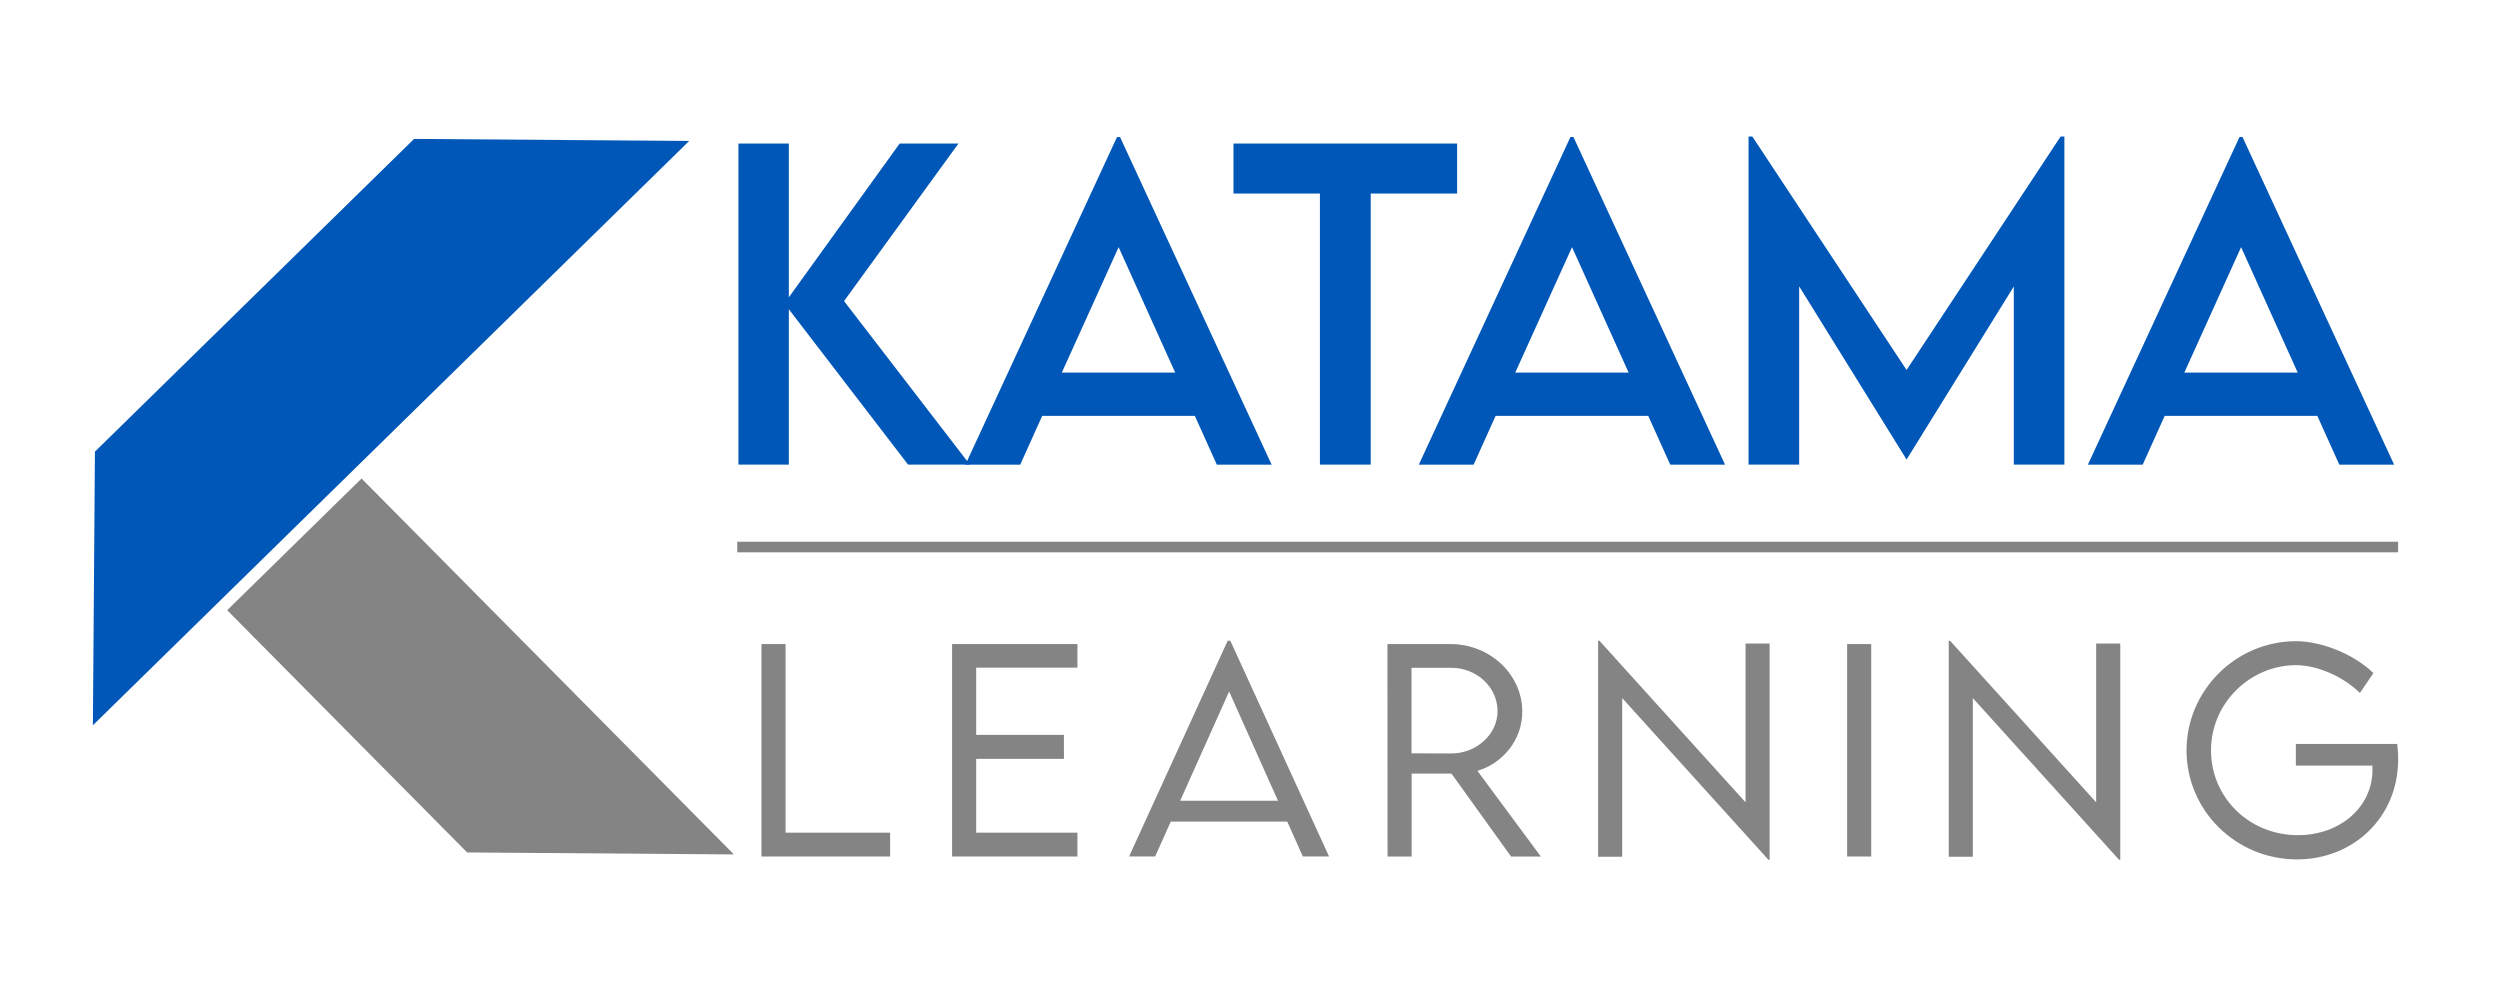 <svg width="1025" height="408" viewBox="0 0 1025 408" fill="none" xmlns="http://www.w3.org/2000/svg">
<path d="M300.905 350.316L148.236 196.195L93.14 250.185L191.527 349.508L300.905 350.316Z" fill="#848484"/>
<path d="M169.773 56.951L38.921 185.176L38.083 297.364L282.569 57.785L169.773 56.951Z" fill="#0057B8"/>
<path d="M959.119 190.507L950.098 170.5H887.526L878.505 190.507H856.035L918.197 56.176H919.427L981.589 190.507H959.119ZM895.563 152.78H942.061L918.853 101.334L895.563 152.78Z" fill="#0057B8"/>
<path d="M844.842 55.99H846.4V190.485H825.652V117.48L781.778 188.28H781.614L737.658 117.399V190.485H716.91V55.99H718.468L781.696 151.696L844.842 55.99Z" fill="#0057B8"/>
<path d="M684.799 190.507L675.778 170.5H613.206L604.185 190.507H581.715L643.877 56.176H645.107L707.269 190.507H684.799ZM621.243 152.78H667.741L644.533 101.334L621.243 152.78Z" fill="#0057B8"/>
<path d="M597.419 58.852V79.348H561.992V190.488H541.162V79.348H505.734V58.852H597.419Z" fill="#0057B8"/>
<path d="M498.9 190.507L489.879 170.5H427.307L418.287 190.507H395.816L457.978 56.176H459.208L521.37 190.507H498.9ZM435.344 152.78H481.843L458.634 101.334L435.344 152.78Z" fill="#0057B8"/>
<path d="M397.641 190.488H372.3L323.424 126.793V190.488H302.758V58.852H323.424V121.893L368.856 58.852H392.966L346.058 123.445L397.641 190.488Z" fill="#0057B8"/>
<path d="M982.865 305.025C983.027 306.43 983.244 308.754 983.244 311.239C983.244 335.663 964.361 352.359 941.787 352.359C916.663 352.359 896.477 332.258 896.477 307.673C896.477 283.088 916.717 262.879 941.407 262.879C952.151 262.933 965.229 268.336 973.097 275.955L967.562 284.114C960.779 277.414 950.143 272.713 941.353 272.713C922.903 272.713 906.515 287.951 906.515 307.673C906.515 326.801 921.981 342.417 942.167 342.417C959.26 342.417 972.717 331.016 972.717 315.616C972.717 314.968 972.717 314.373 972.663 313.887H941.298V305.025H982.865Z" fill="#848484"/>
<path d="M859.434 263.846H869.31V352.515H868.822L808.86 286.216V351.272H798.984V262.711H799.527L859.434 328.956V263.846Z" fill="#848484"/>
<path d="M757.324 351.169V264.066H767.2V351.169H757.324Z" fill="#848484"/>
<path d="M715.673 263.846H725.549V352.515H725.06L665.099 286.216V351.272H655.223V262.711H655.765L715.673 328.956V263.846Z" fill="#848484"/>
<path d="M631.736 351.169H619.526L595.107 317.182H578.774V351.169H568.898L568.844 264.066H594.673C610.898 264.066 624.139 276.494 624.139 291.84C624.139 303.133 616.379 312.859 605.743 316.047L631.736 351.169ZM578.72 308.86L594.999 308.915C605.418 308.915 613.991 301.026 613.991 291.624C613.991 281.573 605.309 273.793 594.999 273.793H578.72V308.86Z" fill="#848484"/>
<path d="M534.17 351.164L527.767 336.845H480.015L473.612 351.164H462.922L503.348 262.711H504.434L544.914 351.164H534.17ZM483.868 328.308H523.969L503.945 283.514L483.868 328.308Z" fill="#848484"/>
<path d="M441.747 273.738H400.235V301.296H436.212V311.13H400.235V341.389H441.747V351.169H390.359V264.066H441.747V273.738Z" fill="#848484"/>
<path d="M322.083 341.389H364.951V351.169H312.207V264.066H322.083V341.389Z" fill="#848484"/>
<line x1="302.281" y1="224.279" x2="983.232" y2="224.279" stroke="#848484" stroke-width="4.336"/>
</svg>
